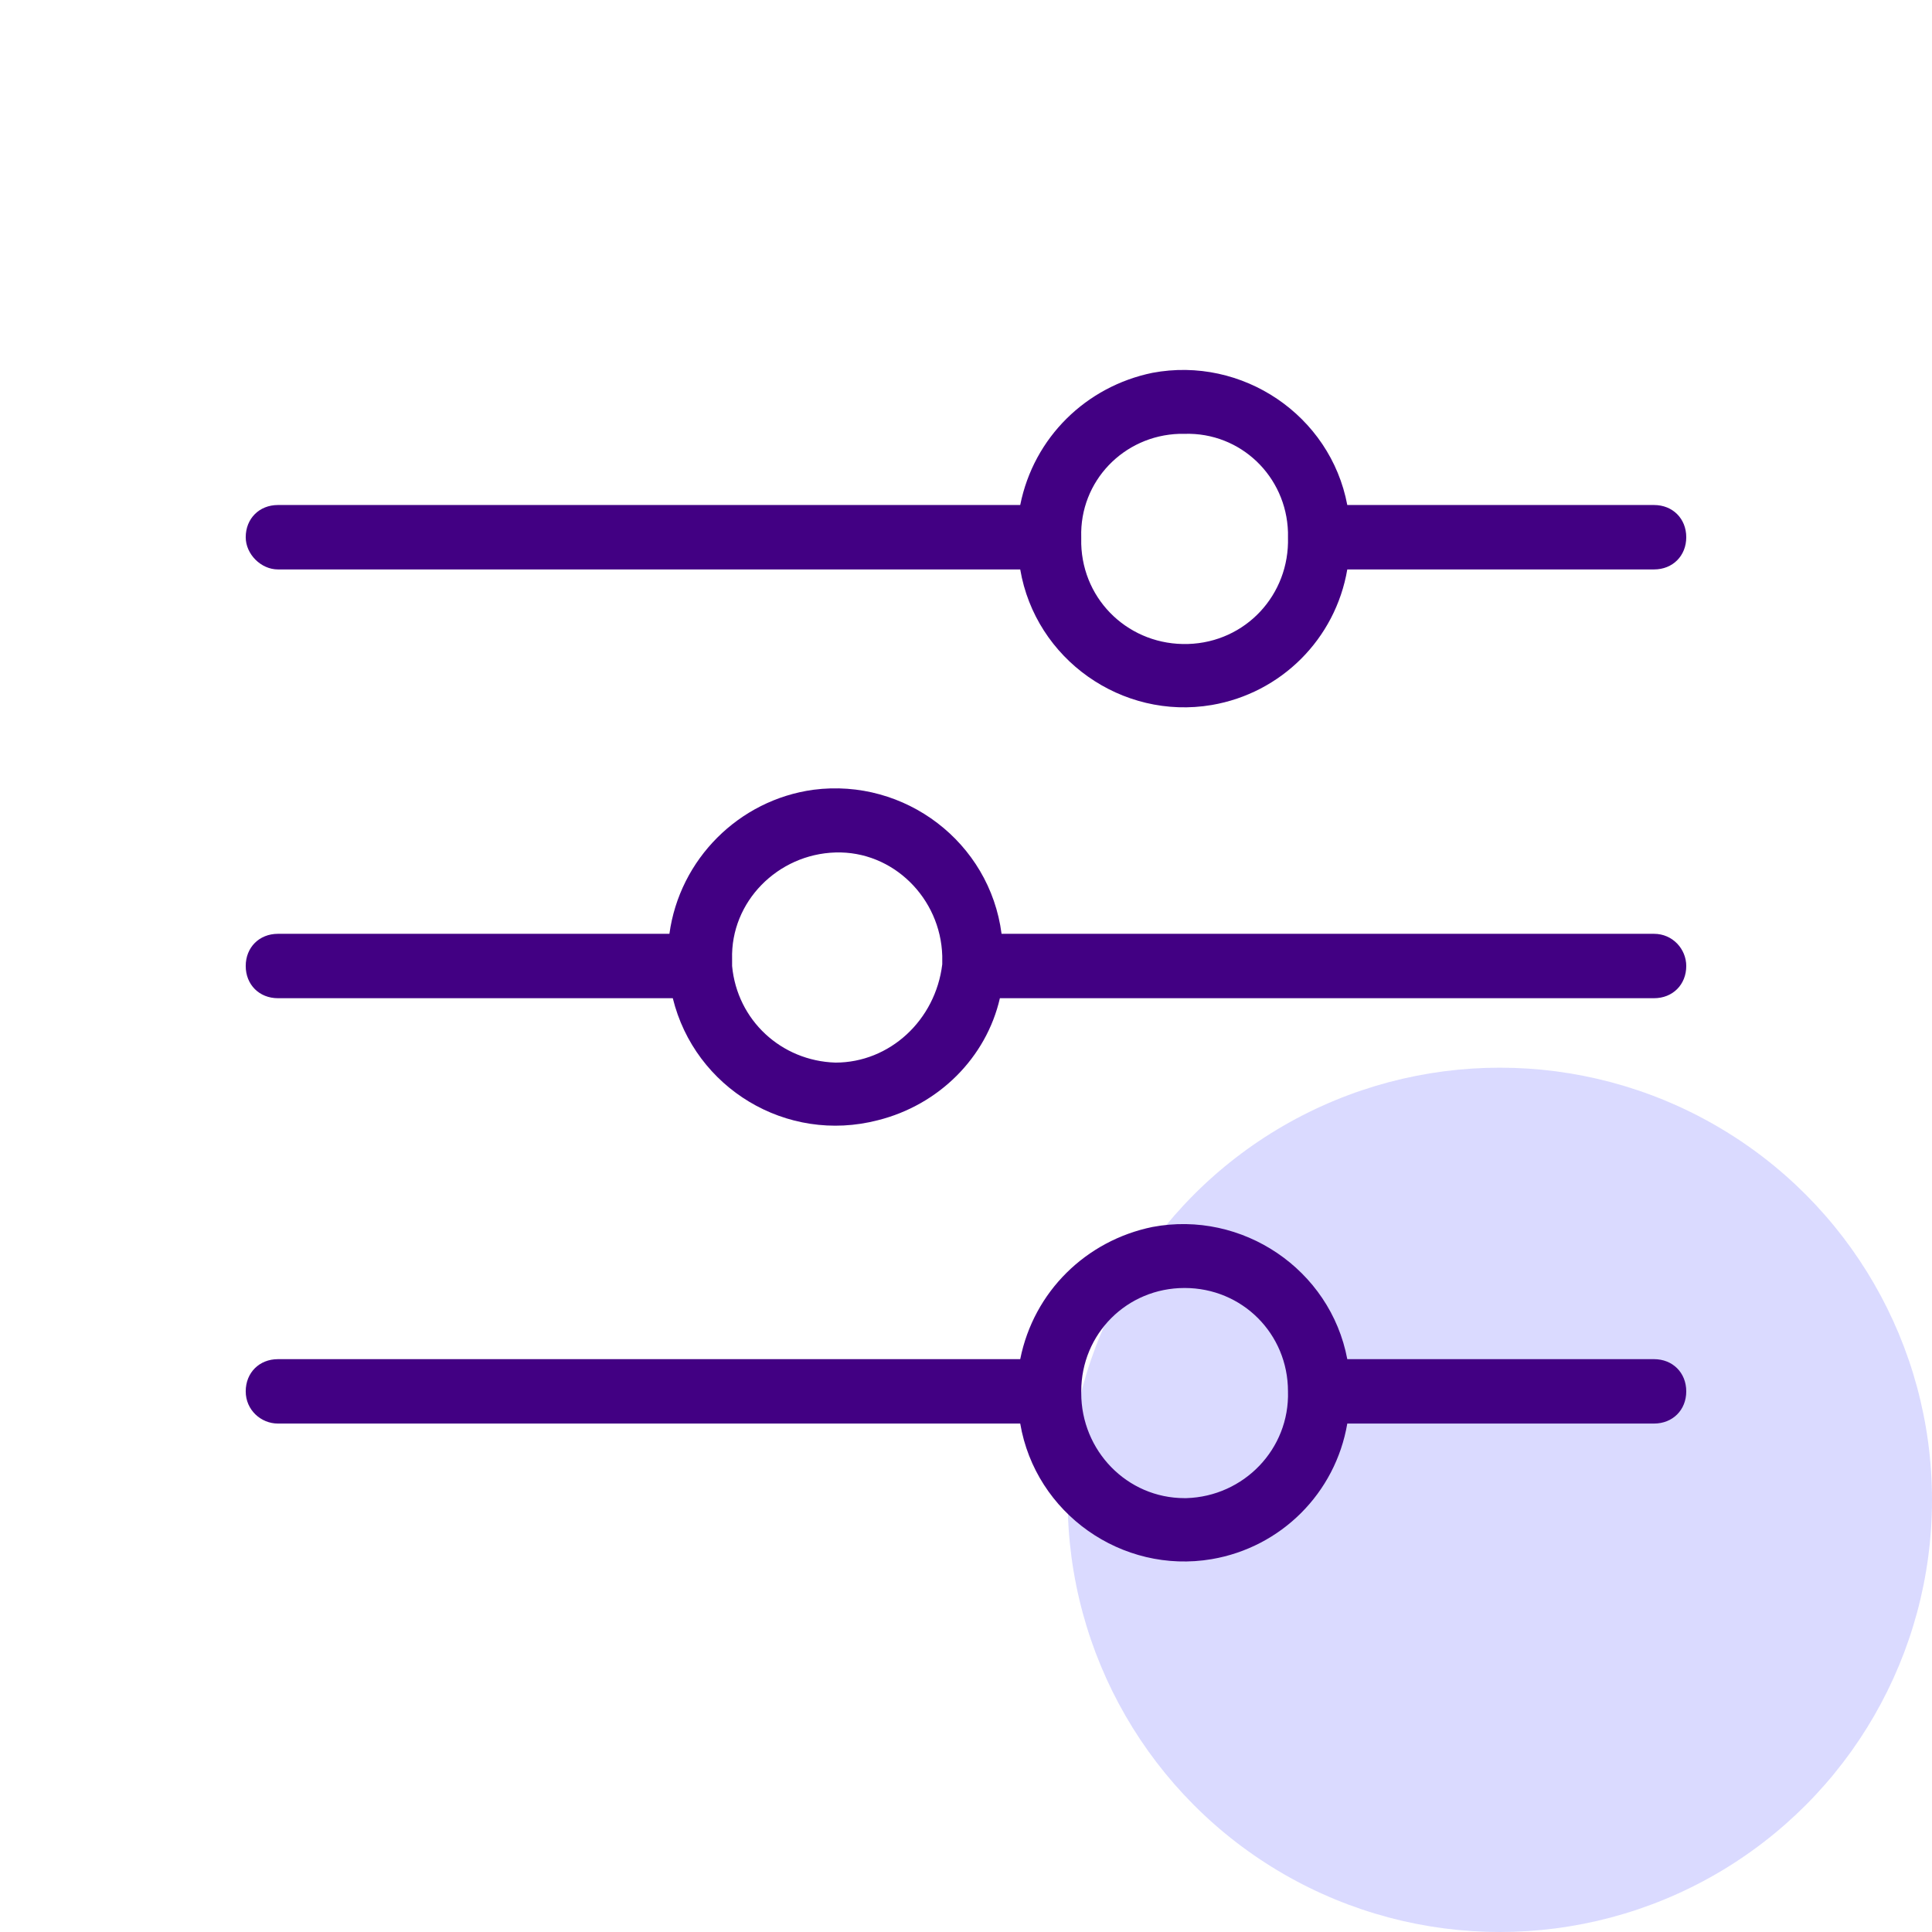 <svg width="76" height="76" viewBox="0 0 76 76" fill="none" xmlns="http://www.w3.org/2000/svg">
<circle cx="59" cy="59" r="17" fill="#DADAFF"/>
<path d="M10.933 22.4H40.133C40.733 25.933 44.133 28.333 47.666 27.733C50.399 27.266 52.533 25.133 52.999 22.4H65.066C65.799 22.4 66.333 21.866 66.333 21.133C66.333 20.4 65.799 19.866 65.066 19.866H52.999C52.333 16.333 48.866 14 45.333 14.666C42.733 15.2 40.666 17.2 40.133 19.866H10.933C10.199 19.866 9.666 20.4 9.666 21.133C9.666 21.8 10.266 22.4 10.933 22.4ZM46.599 17.066C48.799 17 50.599 18.733 50.666 20.933C50.666 21 50.666 21.066 50.666 21.133C50.733 23.4 48.999 25.266 46.733 25.333C44.466 25.4 42.599 23.666 42.533 21.4C42.533 21.333 42.533 21.2 42.533 21.133C42.466 18.933 44.199 17.133 46.399 17.066C46.466 17.066 46.533 17.066 46.599 17.066Z" fill="#420083"/>
<path d="M65.066 36.734H39.399C38.933 33.134 35.599 30.6 31.999 31.067C29.066 31.467 26.733 33.8 26.333 36.734H10.933C10.199 36.734 9.666 37.267 9.666 38C9.666 38.734 10.199 39.267 10.933 39.267H26.466C27.333 42.8 30.933 45 34.533 44.067C36.933 43.467 38.799 41.6 39.333 39.267H65.066C65.799 39.267 66.333 38.734 66.333 38C66.333 37.334 65.799 36.734 65.066 36.734ZM32.866 41.8C30.733 41.734 28.999 40.134 28.799 38V37.734C28.733 35.467 30.599 33.6 32.866 33.534C35.133 33.467 36.999 35.334 37.066 37.6C37.066 37.667 37.066 37.734 37.066 37.734V37.934C36.799 40.134 34.999 41.8 32.866 41.8Z" fill="#420083"/>
<path d="M65.066 53.466H52.999C52.333 49.933 48.866 47.599 45.333 48.266C42.733 48.799 40.666 50.799 40.133 53.466H10.933C10.199 53.466 9.666 53.999 9.666 54.733C9.666 55.466 10.266 55.999 10.933 55.999H40.133C40.733 59.533 44.133 61.933 47.666 61.333C50.399 60.866 52.533 58.733 52.999 55.999H65.066C65.799 55.999 66.333 55.466 66.333 54.733C66.333 53.999 65.799 53.466 65.066 53.466ZM46.599 58.933C44.333 58.933 42.533 57.066 42.533 54.799V54.733C42.533 52.466 44.333 50.666 46.599 50.666C48.866 50.666 50.666 52.466 50.666 54.733C50.733 56.999 48.933 58.866 46.666 58.933C46.599 58.933 46.599 58.933 46.599 58.933Z" fill="#420083"/>
</svg>
